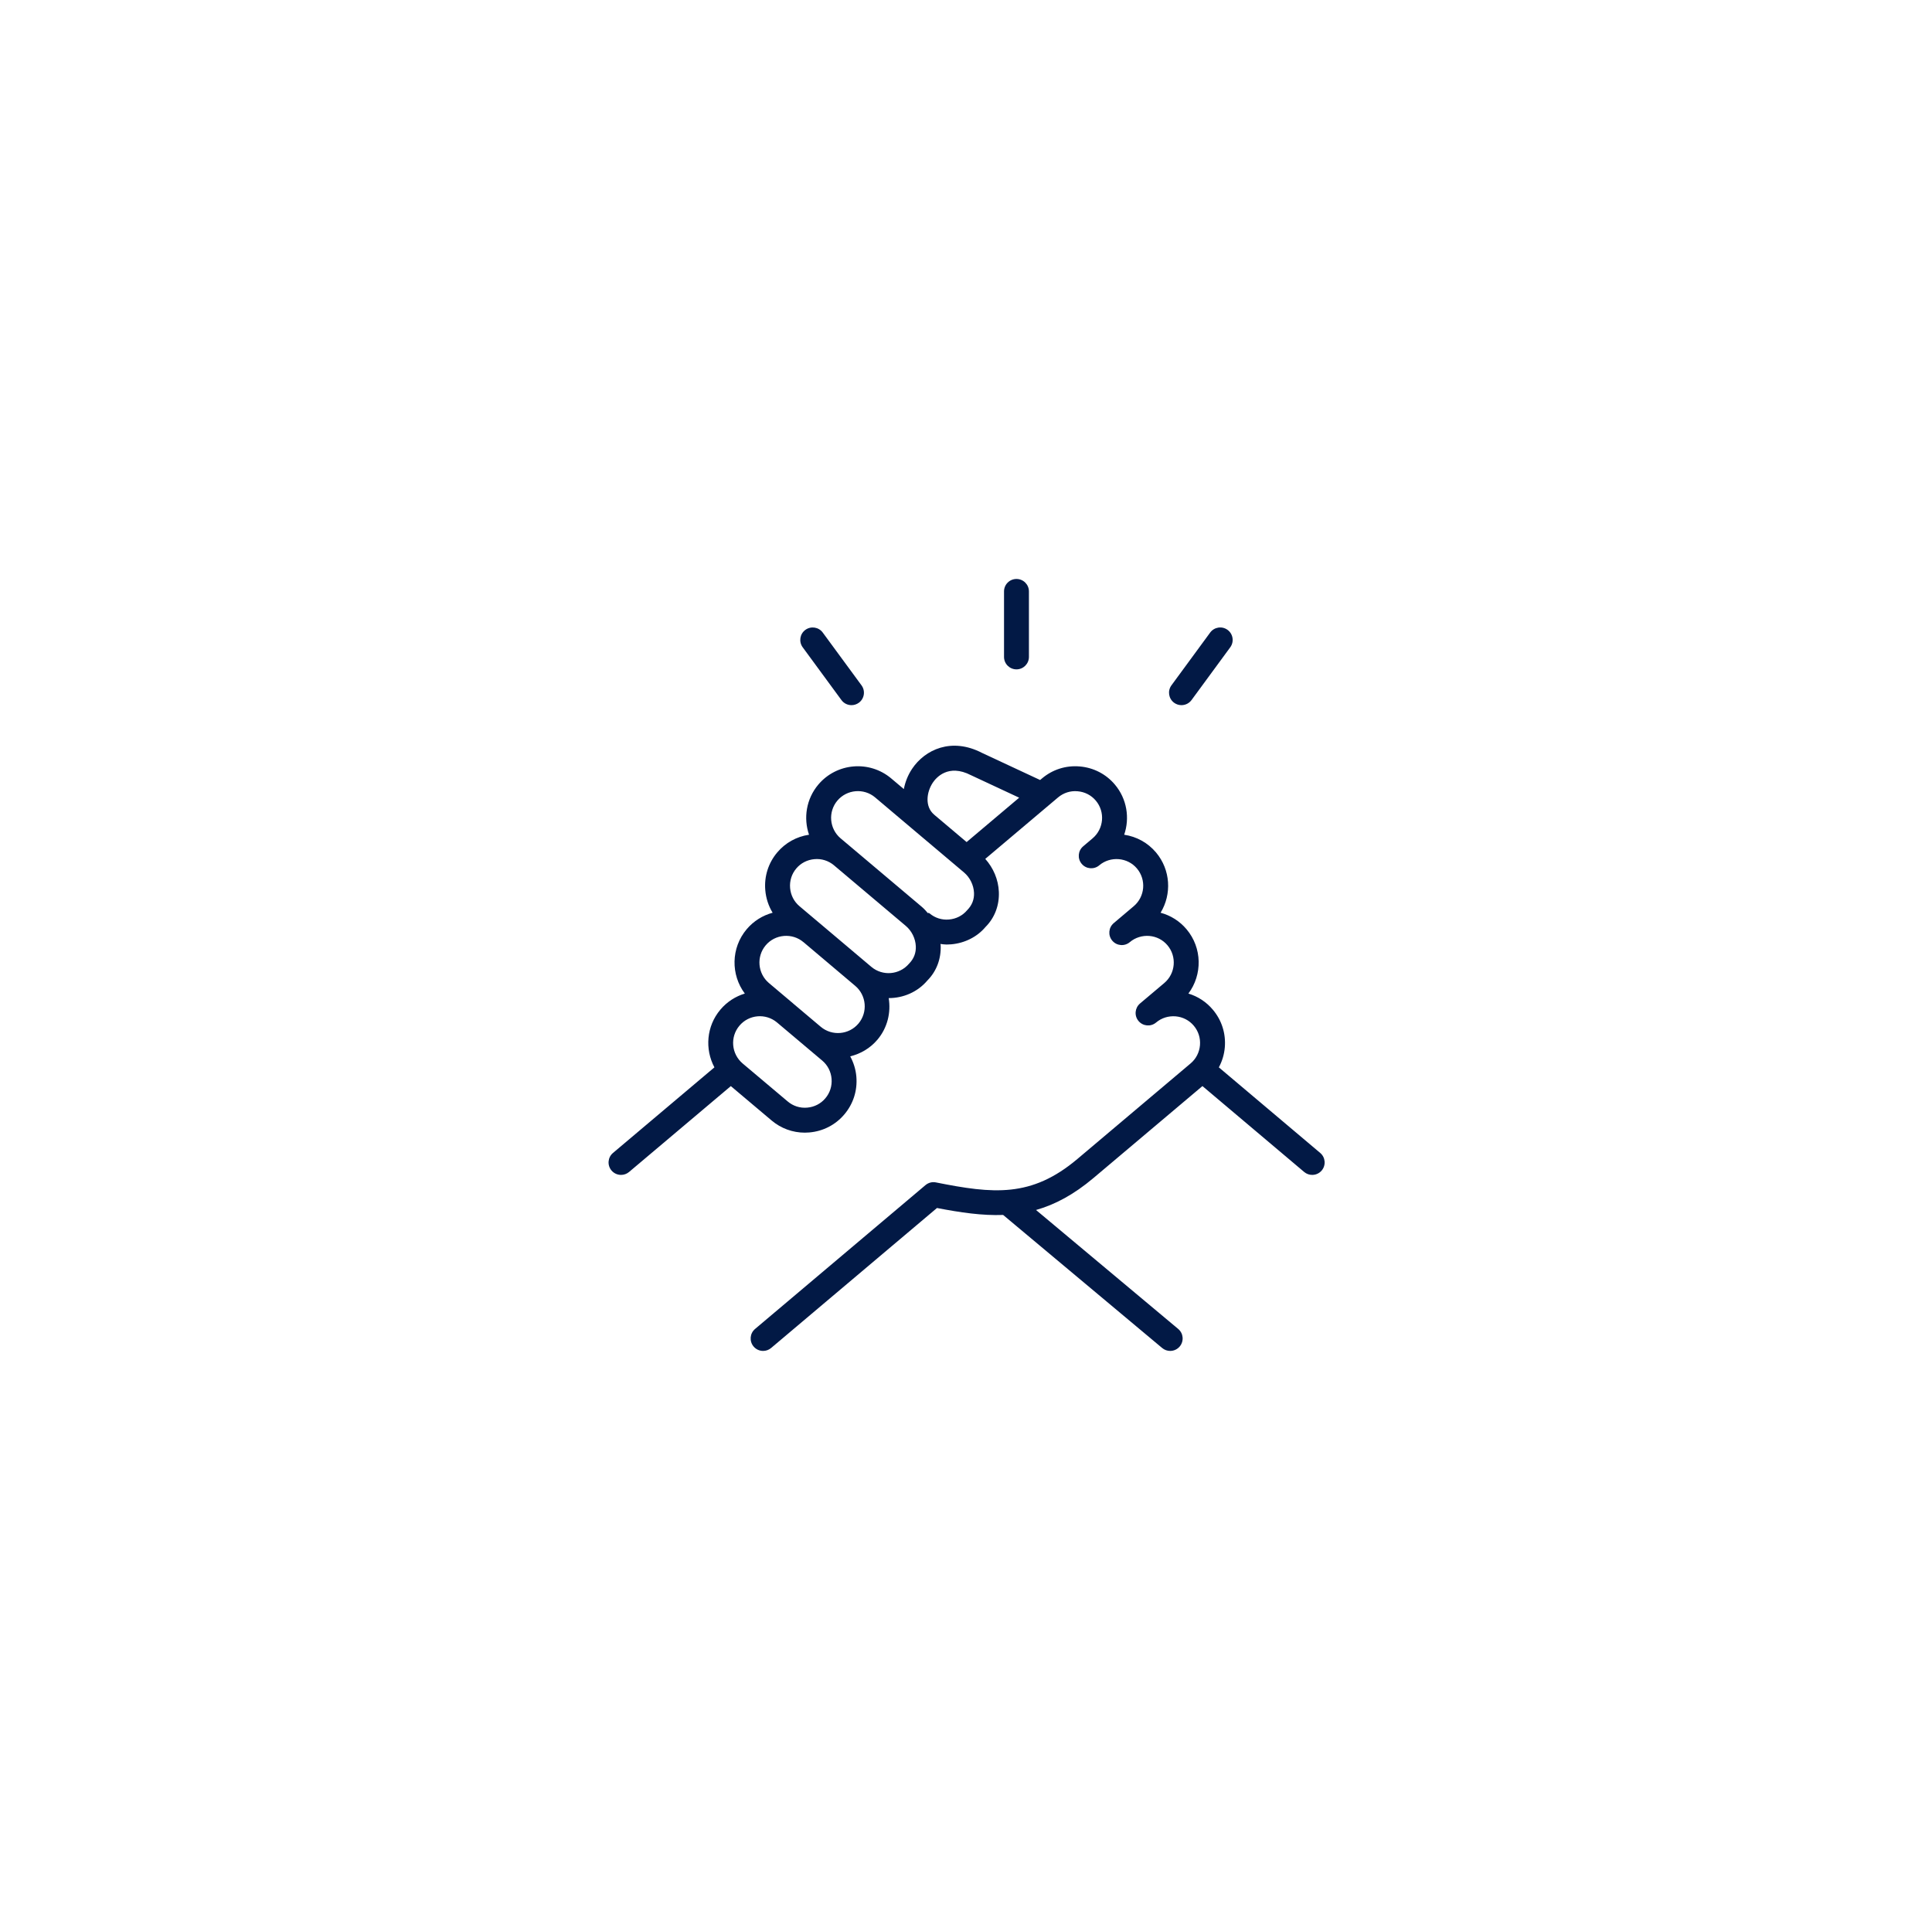 <svg xmlns="http://www.w3.org/2000/svg" xmlns:xlink="http://www.w3.org/1999/xlink" width="2048" zoomAndPan="magnify" viewBox="0 0 1536 1535.25" height="2047" preserveAspectRatio="xMidYMid meet" version="1.2"><defs><clipPath id="748c037d0e"><path d="M 483 592 L 1054 592 L 1054 1074.301 L 483 1074.301 Z M 483 592 "/></clipPath><clipPath id="526d2763a9"><path d="M 798 460.352 L 819 460.352 L 819 533 L 798 533 Z M 798 460.352 "/></clipPath></defs><g id="b0918b2773"><g clip-rule="nonzero" clip-path="url(#748c037d0e)"><path style=" stroke:none;fill-rule:nonzero;fill:#021945;fill-opacity:1;" d="M 1049.617 916.738 L 969.023 848.688 C 971.637 843.816 973.289 838.43 973.766 832.746 C 974.688 821.797 971.301 811.156 964.242 802.82 C 959.074 796.672 952.352 792.277 944.809 790.008 C 956.004 775.039 955.875 753.766 943.344 738.875 C 937.898 732.41 930.73 727.887 922.691 725.738 C 931.652 711.066 930.738 691.672 919.047 677.781 C 912.574 670.121 903.664 665.18 893.762 663.715 C 898.297 650.488 896 635.262 886.359 623.828 C 879.32 615.461 869.391 610.355 858.43 609.422 C 847.41 608.465 836.82 611.867 828.453 618.918 L 826.93 620.203 L 780.734 598.652 C 756.559 586.098 735.395 595.969 725.156 611.285 C 721.75 616.375 719.664 621.867 718.574 627.41 L 708.504 618.906 C 691.172 604.316 665.203 606.543 650.602 623.828 C 640.957 635.262 638.66 650.488 643.207 663.715 C 633.305 665.18 624.414 670.109 617.922 677.793 C 610.871 686.16 607.496 696.789 608.418 707.742 C 608.973 714.234 610.98 720.352 614.266 725.738 C 606.477 727.836 599.211 732.242 593.617 738.867 C 581.074 753.754 580.953 775.031 592.16 790 C 584.824 792.227 578.023 796.504 572.727 802.789 C 561.57 815.996 560.281 834.254 567.984 848.676 L 487.352 916.73 C 483.164 920.254 482.637 926.5 486.16 930.676 C 488.121 932.996 490.914 934.191 493.746 934.191 C 496.004 934.191 498.258 933.43 500.121 931.867 L 581.035 863.586 L 613.484 890.949 C 620.941 897.234 630.195 900.602 639.867 900.602 C 641.047 900.602 642.234 900.543 643.422 900.441 C 654.363 899.512 664.281 894.402 671.301 886.059 C 678.371 877.711 681.754 867.09 680.836 856.133 C 680.352 850.328 678.629 844.875 675.945 839.926 C 684.121 837.945 691.793 833.539 697.617 826.641 C 705.633 817.125 708.395 805.027 706.547 793.613 C 706.555 793.613 706.566 793.613 706.574 793.613 C 718.117 793.613 729.492 788.82 737.285 779.625 C 744.562 772.309 748.324 762.348 747.859 751.598 C 747.836 751.242 747.719 750.902 747.699 750.559 C 749.324 750.754 750.926 751.023 752.578 751.023 C 753.758 751.023 754.957 750.973 756.145 750.863 C 767.102 749.934 777.012 744.816 783.469 737.094 C 790.785 729.816 794.566 719.887 794.121 709.125 C 793.715 699.344 789.754 690.148 783.32 682.922 L 841.203 634.047 C 845.531 630.41 851.016 628.621 856.738 629.156 C 862.43 629.629 867.566 632.273 871.203 636.59 C 878.754 645.547 877.605 659.023 868.648 666.586 L 861.164 672.922 C 861.152 672.934 861.152 672.934 861.152 672.934 C 856.984 676.457 856.461 682.703 860.004 686.883 C 863.52 691.051 869.766 691.562 873.945 688.039 L 873.992 687.988 C 878.289 684.395 883.805 682.695 889.406 683.129 C 895.109 683.605 900.27 686.238 903.902 690.555 C 911.465 699.535 910.316 712.988 901.348 720.551 L 885.469 733.984 C 885.469 733.984 885.457 733.996 885.449 733.996 C 881.281 737.531 880.754 743.777 884.289 747.945 C 887.812 752.121 894.059 752.648 898.238 749.113 L 898.246 749.113 C 902.562 745.449 908.219 743.758 913.742 744.191 C 919.426 744.676 924.551 747.309 928.184 751.625 C 935.738 760.598 934.59 774.059 925.641 781.625 L 906.375 797.879 L 906.367 797.891 C 902.188 801.414 901.652 807.66 905.18 811.84 C 908.703 816.016 914.938 816.562 919.129 813.027 L 919.156 813.008 C 923.473 809.375 928.918 807.68 934.641 808.117 C 940.324 808.602 945.449 811.234 949.094 815.57 C 952.746 819.898 954.488 825.402 954.016 831.074 C 953.531 836.758 950.895 841.906 946.578 845.547 L 856.598 921.5 C 819.879 952.496 789.598 949.219 744.105 940.172 C 741.137 939.547 738.098 940.371 735.781 942.32 L 600.297 1056.684 C 596.121 1060.199 595.598 1066.445 599.129 1070.633 C 601.082 1072.949 603.871 1074.148 606.695 1074.148 C 608.953 1074.148 611.207 1073.387 613.078 1071.812 L 744.926 960.508 C 763.719 964.129 780.914 966.652 797.527 966.039 L 923.969 1071.84 C 925.84 1073.395 928.086 1074.148 930.324 1074.148 C 933.156 1074.148 935.969 1072.941 937.926 1070.605 C 941.434 1066.406 940.887 1060.168 936.691 1056.664 L 823.672 962.09 C 838.672 957.844 853.641 949.922 869.371 936.648 L 955.977 863.566 L 1036.848 931.855 C 1038.707 933.43 1040.977 934.191 1043.234 934.191 C 1046.055 934.191 1048.848 933.004 1050.805 930.688 C 1054.32 926.508 1053.797 920.262 1049.617 916.738 Z M 742.66 647.727 C 735.164 641.402 736.531 629.898 741.629 622.285 C 744.145 618.523 753.75 606.969 772.004 616.402 L 810.277 634.262 L 768.488 669.547 L 742.75 647.824 L 742.68 647.766 C 742.672 647.758 742.68 647.738 742.66 647.727 Z M 656.195 873.27 C 652.562 877.594 647.434 880.227 641.758 880.703 C 636.027 881.219 630.562 879.434 626.258 875.801 L 590.391 845.566 C 581.43 837.965 580.289 824.512 587.863 815.562 C 595.367 806.652 608.664 805.473 617.645 812.898 L 653.699 843.301 C 658.016 846.934 660.648 852.07 661.125 857.766 C 661.598 863.457 659.848 868.953 656.195 873.27 Z M 682.5 813.859 C 674.934 822.816 661.492 823.965 652.52 816.422 L 630.652 797.977 C 630.621 797.957 630.613 797.918 630.582 797.891 L 630.574 797.879 L 611.316 781.633 C 602.359 774.051 601.211 760.598 608.754 751.637 C 612.406 747.309 617.555 744.676 623.238 744.191 C 628.93 743.727 634.434 745.461 638.75 749.113 L 638.762 749.121 C 638.781 749.141 638.82 749.141 638.84 749.16 L 679.934 783.883 C 688.902 791.445 690.043 804.91 682.5 813.859 Z M 722.73 766.219 C 715.148 775.18 701.703 776.328 692.727 768.754 L 651.402 733.855 C 651.391 733.848 651.371 733.848 651.363 733.836 L 635.594 720.531 C 631.277 716.898 628.641 711.758 628.156 706.066 C 627.672 700.383 629.426 694.859 633.059 690.555 C 636.699 686.238 641.84 683.605 647.523 683.129 C 653.105 682.605 658.66 684.367 662.965 687.961 L 663.055 688.039 L 720.168 736.23 C 724.879 740.211 727.84 746.27 728.105 752.43 C 728.316 757.598 726.613 762.289 722.73 766.219 Z M 768.945 723.688 C 765.312 728.004 760.184 730.641 754.5 731.125 C 748.789 731.648 743.312 729.867 739.016 726.242 C 738.531 725.836 738.098 725.828 737.691 726.055 C 736.207 724.324 734.691 722.59 732.938 721.105 L 675.816 672.902 C 675.777 672.863 675.738 672.844 675.695 672.805 L 668.301 666.578 C 659.344 659.004 658.195 645.539 665.738 636.59 C 673.312 627.641 686.773 626.48 695.734 634.023 L 709.27 645.461 C 709.277 645.461 709.277 645.469 709.289 645.48 L 730.789 663.637 L 737.441 669.25 L 737.453 669.25 L 766.441 693.73 C 771.152 697.703 774.102 703.762 774.371 709.938 C 774.578 715.078 772.855 719.73 768.945 723.688 Z M 768.945 723.688 "/></g><g clip-rule="nonzero" clip-path="url(#526d2763a9)"><path style=" stroke:none;fill-rule:nonzero;fill:#021945;fill-opacity:1;" d="M 808.129 532.223 C 813.602 532.223 818.027 527.797 818.027 522.324 L 818.027 470.25 C 818.027 464.773 813.602 460.352 808.129 460.352 C 802.652 460.352 798.23 464.773 798.23 470.25 L 798.23 522.324 C 798.23 527.797 802.652 532.223 808.129 532.223 Z M 808.129 532.223 "/></g><path style=" stroke:none;fill-rule:nonzero;fill:#021945;fill-opacity:1;" d="M 939.293 560.688 C 942.344 560.688 945.344 559.281 947.293 556.648 L 978.09 514.672 C 981.32 510.266 980.367 504.066 975.961 500.832 C 971.527 497.582 965.352 498.562 962.121 502.961 L 931.324 544.934 C 928.098 549.34 929.047 555.539 933.453 558.777 C 935.215 560.062 937.266 560.688 939.293 560.688 Z M 939.293 560.688 "/><path style=" stroke:none;fill-rule:nonzero;fill:#021945;fill-opacity:1;" d="M 668.977 556.648 C 670.906 559.289 673.914 560.688 676.965 560.688 C 678.992 560.688 681.043 560.062 682.816 558.766 C 687.219 555.539 688.172 549.34 684.934 544.934 L 654.113 502.961 C 650.887 498.562 644.699 497.605 640.285 500.84 C 635.879 504.066 634.93 510.266 638.168 514.672 Z M 668.977 556.648 "/></g></svg>